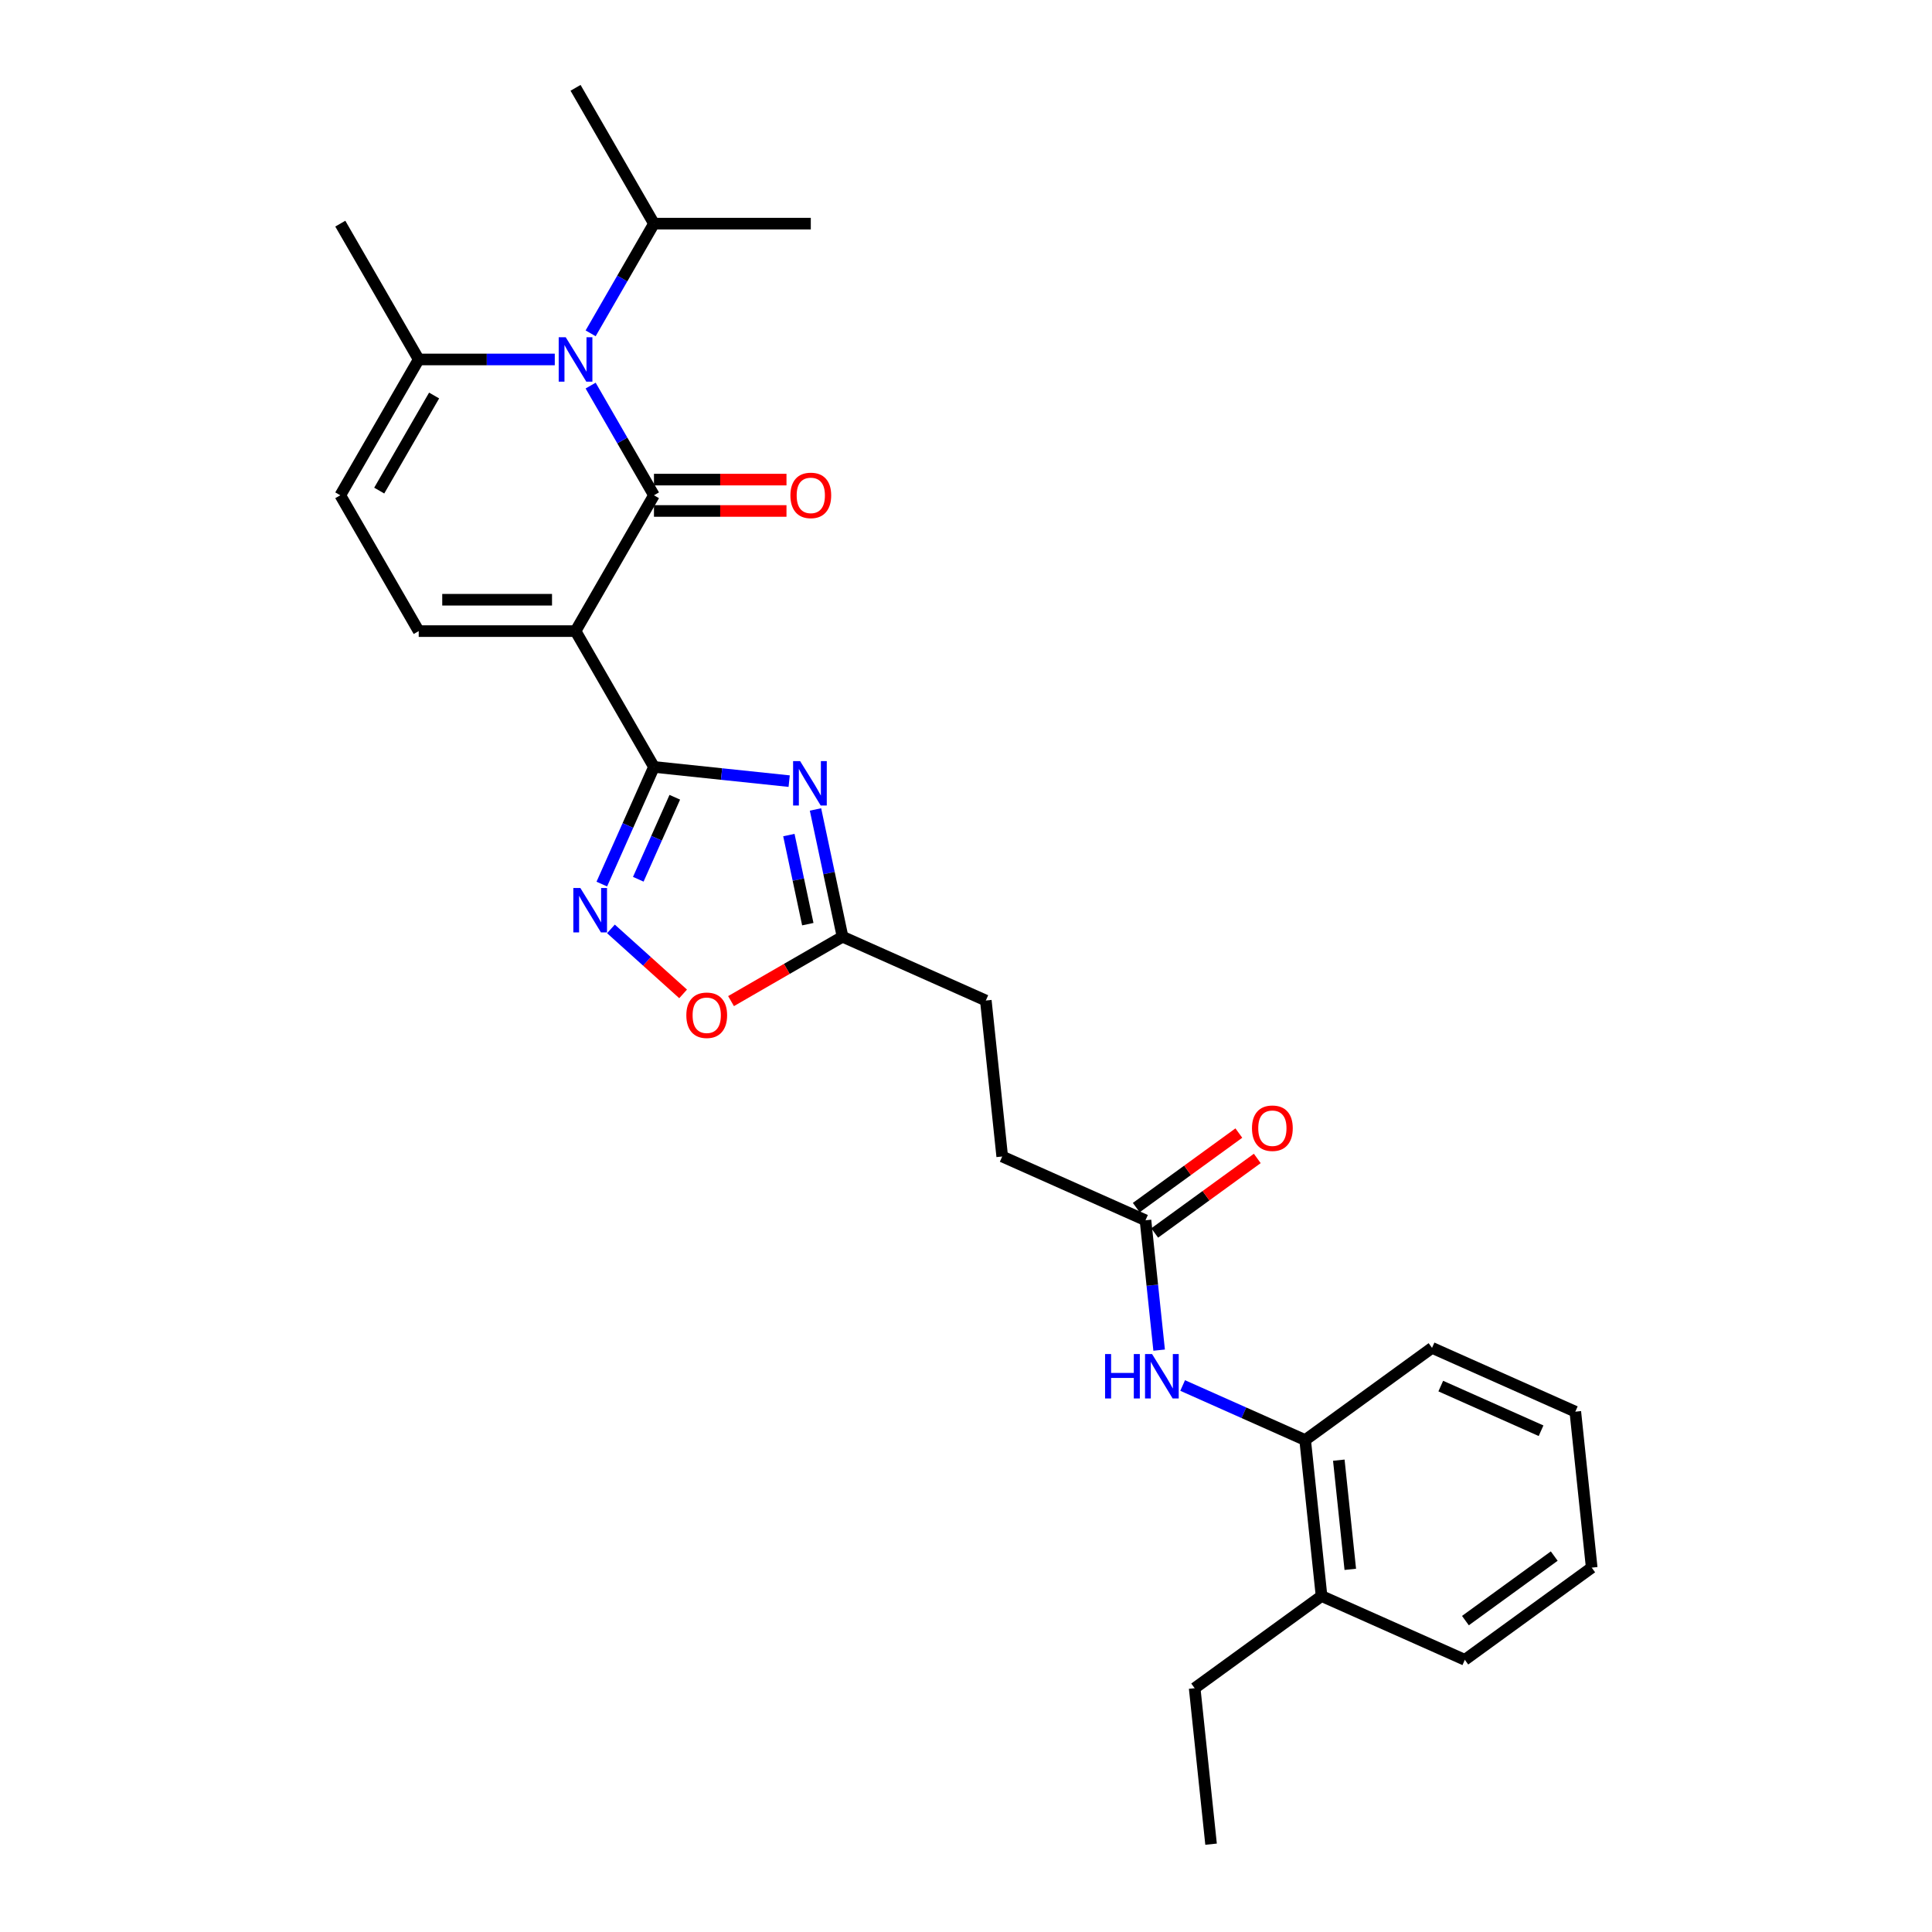 <?xml version='1.0' encoding='iso-8859-1'?>
<svg version='1.1' baseProfile='full'
              xmlns='http://www.w3.org/2000/svg'
                      xmlns:rdkit='http://www.rdkit.org/xml'
                      xmlns:xlink='http://www.w3.org/1999/xlink'
                  xml:space='preserve'
width='1000px' height='1000px' viewBox='0 0 1000 1000'>
<!-- END OF HEADER -->
<rect style='opacity:1.0;fill:#FFFFFF;stroke:none' width='1000' height='1000' x='0' y='0'> </rect>
<path class='bond-0' d='M 297.901,326.66 L 338.49,256.358' style='fill:none;fill-rule:evenodd;stroke:#000000;stroke-width:6px;stroke-linecap:butt;stroke-linejoin:miter;stroke-opacity:1' />
<path class='bond-1' d='M 297.901,326.66 L 338.49,396.961' style='fill:none;fill-rule:evenodd;stroke:#000000;stroke-width:6px;stroke-linecap:butt;stroke-linejoin:miter;stroke-opacity:1' />
<path class='bond-5' d='M 297.901,326.66 L 216.724,326.66' style='fill:none;fill-rule:evenodd;stroke:#000000;stroke-width:6px;stroke-linecap:butt;stroke-linejoin:miter;stroke-opacity:1' />
<path class='bond-5' d='M 285.725,310.424 L 228.901,310.424' style='fill:none;fill-rule:evenodd;stroke:#000000;stroke-width:6px;stroke-linecap:butt;stroke-linejoin:miter;stroke-opacity:1' />
<path class='bond-2' d='M 338.49,256.358 L 322.1,227.97' style='fill:none;fill-rule:evenodd;stroke:#000000;stroke-width:6px;stroke-linecap:butt;stroke-linejoin:miter;stroke-opacity:1' />
<path class='bond-2' d='M 322.1,227.97 L 305.709,199.581' style='fill:none;fill-rule:evenodd;stroke:#0000FF;stroke-width:6px;stroke-linecap:butt;stroke-linejoin:miter;stroke-opacity:1' />
<path class='bond-12' d='M 338.49,264.476 L 372.787,264.476' style='fill:none;fill-rule:evenodd;stroke:#000000;stroke-width:6px;stroke-linecap:butt;stroke-linejoin:miter;stroke-opacity:1' />
<path class='bond-12' d='M 372.787,264.476 L 407.084,264.476' style='fill:none;fill-rule:evenodd;stroke:#FF0000;stroke-width:6px;stroke-linecap:butt;stroke-linejoin:miter;stroke-opacity:1' />
<path class='bond-12' d='M 338.49,248.241 L 372.787,248.241' style='fill:none;fill-rule:evenodd;stroke:#000000;stroke-width:6px;stroke-linecap:butt;stroke-linejoin:miter;stroke-opacity:1' />
<path class='bond-12' d='M 372.787,248.241 L 407.084,248.241' style='fill:none;fill-rule:evenodd;stroke:#FF0000;stroke-width:6px;stroke-linecap:butt;stroke-linejoin:miter;stroke-opacity:1' />
<path class='bond-3' d='M 338.49,396.961 L 373.482,400.639' style='fill:none;fill-rule:evenodd;stroke:#000000;stroke-width:6px;stroke-linecap:butt;stroke-linejoin:miter;stroke-opacity:1' />
<path class='bond-3' d='M 373.482,400.639 L 408.474,404.317' style='fill:none;fill-rule:evenodd;stroke:#0000FF;stroke-width:6px;stroke-linecap:butt;stroke-linejoin:miter;stroke-opacity:1' />
<path class='bond-4' d='M 338.49,396.961 L 324.992,427.278' style='fill:none;fill-rule:evenodd;stroke:#000000;stroke-width:6px;stroke-linecap:butt;stroke-linejoin:miter;stroke-opacity:1' />
<path class='bond-4' d='M 324.992,427.278 L 311.493,457.596' style='fill:none;fill-rule:evenodd;stroke:#0000FF;stroke-width:6px;stroke-linecap:butt;stroke-linejoin:miter;stroke-opacity:1' />
<path class='bond-4' d='M 349.272,412.66 L 339.823,433.882' style='fill:none;fill-rule:evenodd;stroke:#000000;stroke-width:6px;stroke-linecap:butt;stroke-linejoin:miter;stroke-opacity:1' />
<path class='bond-4' d='M 339.823,433.882 L 330.375,455.104' style='fill:none;fill-rule:evenodd;stroke:#0000FF;stroke-width:6px;stroke-linecap:butt;stroke-linejoin:miter;stroke-opacity:1' />
<path class='bond-14' d='M 305.709,172.533 L 322.1,144.144' style='fill:none;fill-rule:evenodd;stroke:#0000FF;stroke-width:6px;stroke-linecap:butt;stroke-linejoin:miter;stroke-opacity:1' />
<path class='bond-14' d='M 322.1,144.144 L 338.49,115.756' style='fill:none;fill-rule:evenodd;stroke:#000000;stroke-width:6px;stroke-linecap:butt;stroke-linejoin:miter;stroke-opacity:1' />
<path class='bond-28' d='M 287.153,186.057 L 251.939,186.057' style='fill:none;fill-rule:evenodd;stroke:#0000FF;stroke-width:6px;stroke-linecap:butt;stroke-linejoin:miter;stroke-opacity:1' />
<path class='bond-28' d='M 251.939,186.057 L 216.724,186.057' style='fill:none;fill-rule:evenodd;stroke:#000000;stroke-width:6px;stroke-linecap:butt;stroke-linejoin:miter;stroke-opacity:1' />
<path class='bond-7' d='M 422.097,418.97 L 429.098,451.91' style='fill:none;fill-rule:evenodd;stroke:#0000FF;stroke-width:6px;stroke-linecap:butt;stroke-linejoin:miter;stroke-opacity:1' />
<path class='bond-7' d='M 429.098,451.91 L 436.1,484.849' style='fill:none;fill-rule:evenodd;stroke:#000000;stroke-width:6px;stroke-linecap:butt;stroke-linejoin:miter;stroke-opacity:1' />
<path class='bond-7' d='M 408.316,432.228 L 413.217,455.285' style='fill:none;fill-rule:evenodd;stroke:#0000FF;stroke-width:6px;stroke-linecap:butt;stroke-linejoin:miter;stroke-opacity:1' />
<path class='bond-7' d='M 413.217,455.285 L 418.118,478.343' style='fill:none;fill-rule:evenodd;stroke:#000000;stroke-width:6px;stroke-linecap:butt;stroke-linejoin:miter;stroke-opacity:1' />
<path class='bond-8' d='M 316.22,480.797 L 334.899,497.615' style='fill:none;fill-rule:evenodd;stroke:#0000FF;stroke-width:6px;stroke-linecap:butt;stroke-linejoin:miter;stroke-opacity:1' />
<path class='bond-8' d='M 334.899,497.615 L 353.577,514.434' style='fill:none;fill-rule:evenodd;stroke:#FF0000;stroke-width:6px;stroke-linecap:butt;stroke-linejoin:miter;stroke-opacity:1' />
<path class='bond-9' d='M 216.724,326.66 L 176.136,256.358' style='fill:none;fill-rule:evenodd;stroke:#000000;stroke-width:6px;stroke-linecap:butt;stroke-linejoin:miter;stroke-opacity:1' />
<path class='bond-6' d='M 216.724,186.057 L 176.136,256.358' style='fill:none;fill-rule:evenodd;stroke:#000000;stroke-width:6px;stroke-linecap:butt;stroke-linejoin:miter;stroke-opacity:1' />
<path class='bond-6' d='M 224.696,204.72 L 196.284,253.931' style='fill:none;fill-rule:evenodd;stroke:#000000;stroke-width:6px;stroke-linecap:butt;stroke-linejoin:miter;stroke-opacity:1' />
<path class='bond-19' d='M 216.724,186.057 L 176.136,115.756' style='fill:none;fill-rule:evenodd;stroke:#000000;stroke-width:6px;stroke-linecap:butt;stroke-linejoin:miter;stroke-opacity:1' />
<path class='bond-17' d='M 436.1,484.849 L 510.258,517.867' style='fill:none;fill-rule:evenodd;stroke:#000000;stroke-width:6px;stroke-linecap:butt;stroke-linejoin:miter;stroke-opacity:1' />
<path class='bond-29' d='M 436.1,484.849 L 407.24,501.511' style='fill:none;fill-rule:evenodd;stroke:#000000;stroke-width:6px;stroke-linecap:butt;stroke-linejoin:miter;stroke-opacity:1' />
<path class='bond-29' d='M 407.24,501.511 L 378.381,518.173' style='fill:none;fill-rule:evenodd;stroke:#FF0000;stroke-width:6px;stroke-linecap:butt;stroke-linejoin:miter;stroke-opacity:1' />
<path class='bond-10' d='M 599.966,698.825 L 596.434,665.221' style='fill:none;fill-rule:evenodd;stroke:#0000FF;stroke-width:6px;stroke-linecap:butt;stroke-linejoin:miter;stroke-opacity:1' />
<path class='bond-10' d='M 596.434,665.221 L 592.902,631.617' style='fill:none;fill-rule:evenodd;stroke:#000000;stroke-width:6px;stroke-linecap:butt;stroke-linejoin:miter;stroke-opacity:1' />
<path class='bond-13' d='M 612.136,717.134 L 643.841,731.25' style='fill:none;fill-rule:evenodd;stroke:#0000FF;stroke-width:6px;stroke-linecap:butt;stroke-linejoin:miter;stroke-opacity:1' />
<path class='bond-13' d='M 643.841,731.25 L 675.547,745.366' style='fill:none;fill-rule:evenodd;stroke:#000000;stroke-width:6px;stroke-linecap:butt;stroke-linejoin:miter;stroke-opacity:1' />
<path class='bond-11' d='M 592.902,631.617 L 518.744,598.599' style='fill:none;fill-rule:evenodd;stroke:#000000;stroke-width:6px;stroke-linecap:butt;stroke-linejoin:miter;stroke-opacity:1' />
<path class='bond-15' d='M 597.674,638.184 L 624.219,618.897' style='fill:none;fill-rule:evenodd;stroke:#000000;stroke-width:6px;stroke-linecap:butt;stroke-linejoin:miter;stroke-opacity:1' />
<path class='bond-15' d='M 624.219,618.897 L 650.765,599.611' style='fill:none;fill-rule:evenodd;stroke:#FF0000;stroke-width:6px;stroke-linecap:butt;stroke-linejoin:miter;stroke-opacity:1' />
<path class='bond-15' d='M 588.131,625.049 L 614.677,605.763' style='fill:none;fill-rule:evenodd;stroke:#000000;stroke-width:6px;stroke-linecap:butt;stroke-linejoin:miter;stroke-opacity:1' />
<path class='bond-15' d='M 614.677,605.763 L 641.222,586.476' style='fill:none;fill-rule:evenodd;stroke:#FF0000;stroke-width:6px;stroke-linecap:butt;stroke-linejoin:miter;stroke-opacity:1' />
<path class='bond-16' d='M 675.547,745.366 L 684.032,826.099' style='fill:none;fill-rule:evenodd;stroke:#000000;stroke-width:6px;stroke-linecap:butt;stroke-linejoin:miter;stroke-opacity:1' />
<path class='bond-16' d='M 692.966,755.779 L 698.905,812.292' style='fill:none;fill-rule:evenodd;stroke:#000000;stroke-width:6px;stroke-linecap:butt;stroke-linejoin:miter;stroke-opacity:1' />
<path class='bond-20' d='M 675.547,745.366 L 741.22,697.652' style='fill:none;fill-rule:evenodd;stroke:#000000;stroke-width:6px;stroke-linecap:butt;stroke-linejoin:miter;stroke-opacity:1' />
<path class='bond-23' d='M 338.49,115.756 L 419.667,115.756' style='fill:none;fill-rule:evenodd;stroke:#000000;stroke-width:6px;stroke-linecap:butt;stroke-linejoin:miter;stroke-opacity:1' />
<path class='bond-24' d='M 338.49,115.756 L 297.901,45.455' style='fill:none;fill-rule:evenodd;stroke:#000000;stroke-width:6px;stroke-linecap:butt;stroke-linejoin:miter;stroke-opacity:1' />
<path class='bond-21' d='M 684.032,826.099 L 618.358,873.813' style='fill:none;fill-rule:evenodd;stroke:#000000;stroke-width:6px;stroke-linecap:butt;stroke-linejoin:miter;stroke-opacity:1' />
<path class='bond-22' d='M 684.032,826.099 L 758.191,859.116' style='fill:none;fill-rule:evenodd;stroke:#000000;stroke-width:6px;stroke-linecap:butt;stroke-linejoin:miter;stroke-opacity:1' />
<path class='bond-18' d='M 510.258,517.867 L 518.744,598.599' style='fill:none;fill-rule:evenodd;stroke:#000000;stroke-width:6px;stroke-linecap:butt;stroke-linejoin:miter;stroke-opacity:1' />
<path class='bond-26' d='M 741.22,697.652 L 815.379,730.669' style='fill:none;fill-rule:evenodd;stroke:#000000;stroke-width:6px;stroke-linecap:butt;stroke-linejoin:miter;stroke-opacity:1' />
<path class='bond-26' d='M 745.74,717.436 L 797.651,740.549' style='fill:none;fill-rule:evenodd;stroke:#000000;stroke-width:6px;stroke-linecap:butt;stroke-linejoin:miter;stroke-opacity:1' />
<path class='bond-25' d='M 618.358,873.813 L 626.844,954.545' style='fill:none;fill-rule:evenodd;stroke:#000000;stroke-width:6px;stroke-linecap:butt;stroke-linejoin:miter;stroke-opacity:1' />
<path class='bond-30' d='M 758.191,859.116 L 823.864,811.402' style='fill:none;fill-rule:evenodd;stroke:#000000;stroke-width:6px;stroke-linecap:butt;stroke-linejoin:miter;stroke-opacity:1' />
<path class='bond-30' d='M 758.499,838.824 L 804.47,805.424' style='fill:none;fill-rule:evenodd;stroke:#000000;stroke-width:6px;stroke-linecap:butt;stroke-linejoin:miter;stroke-opacity:1' />
<path class='bond-27' d='M 815.379,730.669 L 823.864,811.402' style='fill:none;fill-rule:evenodd;stroke:#000000;stroke-width:6px;stroke-linecap:butt;stroke-linejoin:miter;stroke-opacity:1' />
<path  class='atom-3' d='M 292.82 174.562
L 300.353 186.739
Q 301.1 187.94, 302.301 190.116
Q 303.502 192.291, 303.567 192.421
L 303.567 174.562
L 306.62 174.562
L 306.62 197.552
L 303.47 197.552
L 295.385 184.239
Q 294.443 182.68, 293.437 180.894
Q 292.462 179.108, 292.17 178.556
L 292.17 197.552
L 289.183 197.552
L 289.183 174.562
L 292.82 174.562
' fill='#0000FF'/>
<path  class='atom-4' d='M 414.14 393.952
L 421.673 406.128
Q 422.42 407.329, 423.622 409.505
Q 424.823 411.681, 424.888 411.81
L 424.888 393.952
L 427.94 393.952
L 427.94 416.941
L 424.791 416.941
L 416.705 403.628
Q 415.764 402.069, 414.757 400.283
Q 413.783 398.497, 413.491 397.945
L 413.491 416.941
L 410.504 416.941
L 410.504 393.952
L 414.14 393.952
' fill='#0000FF'/>
<path  class='atom-5' d='M 300.39 459.625
L 307.924 471.802
Q 308.67 473.003, 309.872 475.179
Q 311.073 477.354, 311.138 477.484
L 311.138 459.625
L 314.19 459.625
L 314.19 482.614
L 311.041 482.614
L 302.956 469.301
Q 302.014 467.743, 301.007 465.957
Q 300.033 464.171, 299.741 463.619
L 299.741 482.614
L 296.754 482.614
L 296.754 459.625
L 300.39 459.625
' fill='#0000FF'/>
<path  class='atom-9' d='M 355.245 525.503
Q 355.245 519.983, 357.973 516.898
Q 360.7 513.813, 365.798 513.813
Q 370.896 513.813, 373.624 516.898
Q 376.351 519.983, 376.351 525.503
Q 376.351 531.088, 373.591 534.27
Q 370.831 537.419, 365.798 537.419
Q 360.733 537.419, 357.973 534.27
Q 355.245 531.12, 355.245 525.503
M 365.798 534.822
Q 369.305 534.822, 371.188 532.484
Q 373.104 530.113, 373.104 525.503
Q 373.104 520.989, 371.188 518.716
Q 369.305 516.411, 365.798 516.411
Q 362.291 516.411, 360.376 518.684
Q 358.492 520.957, 358.492 525.503
Q 358.492 530.146, 360.376 532.484
Q 362.291 534.822, 365.798 534.822
' fill='#FF0000'/>
<path  class='atom-11' d='M 571.985 700.854
L 575.103 700.854
L 575.103 710.628
L 586.857 710.628
L 586.857 700.854
L 589.974 700.854
L 589.974 723.843
L 586.857 723.843
L 586.857 713.226
L 575.103 713.226
L 575.103 723.843
L 571.985 723.843
L 571.985 700.854
' fill='#0000FF'/>
<path  class='atom-11' d='M 596.306 700.854
L 603.839 713.031
Q 604.586 714.232, 605.788 716.408
Q 606.989 718.583, 607.054 718.713
L 607.054 700.854
L 610.106 700.854
L 610.106 723.843
L 606.956 723.843
L 598.871 710.53
Q 597.93 708.972, 596.923 707.186
Q 595.949 705.4, 595.657 704.848
L 595.657 723.843
L 592.669 723.843
L 592.669 700.854
L 596.306 700.854
' fill='#0000FF'/>
<path  class='atom-13' d='M 409.114 256.423
Q 409.114 250.903, 411.841 247.819
Q 414.569 244.734, 419.667 244.734
Q 424.765 244.734, 427.492 247.819
Q 430.22 250.903, 430.22 256.423
Q 430.22 262.008, 427.46 265.19
Q 424.7 268.34, 419.667 268.34
Q 414.601 268.34, 411.841 265.19
Q 409.114 262.041, 409.114 256.423
M 419.667 265.742
Q 423.173 265.742, 425.057 263.404
Q 426.973 261.034, 426.973 256.423
Q 426.973 251.91, 425.057 249.637
Q 423.173 247.331, 419.667 247.331
Q 416.16 247.331, 414.244 249.604
Q 412.361 251.877, 412.361 256.423
Q 412.361 261.067, 414.244 263.404
Q 416.16 265.742, 419.667 265.742
' fill='#FF0000'/>
<path  class='atom-16' d='M 648.023 583.967
Q 648.023 578.447, 650.75 575.362
Q 653.478 572.277, 658.576 572.277
Q 663.674 572.277, 666.401 575.362
Q 669.129 578.447, 669.129 583.967
Q 669.129 589.552, 666.369 592.734
Q 663.609 595.884, 658.576 595.884
Q 653.51 595.884, 650.75 592.734
Q 648.023 589.584, 648.023 583.967
M 658.576 593.286
Q 662.083 593.286, 663.966 590.948
Q 665.882 588.578, 665.882 583.967
Q 665.882 579.454, 663.966 577.181
Q 662.083 574.875, 658.576 574.875
Q 655.069 574.875, 653.153 577.148
Q 651.27 579.421, 651.27 583.967
Q 651.27 588.61, 653.153 590.948
Q 655.069 593.286, 658.576 593.286
' fill='#FF0000'/>
</svg>
